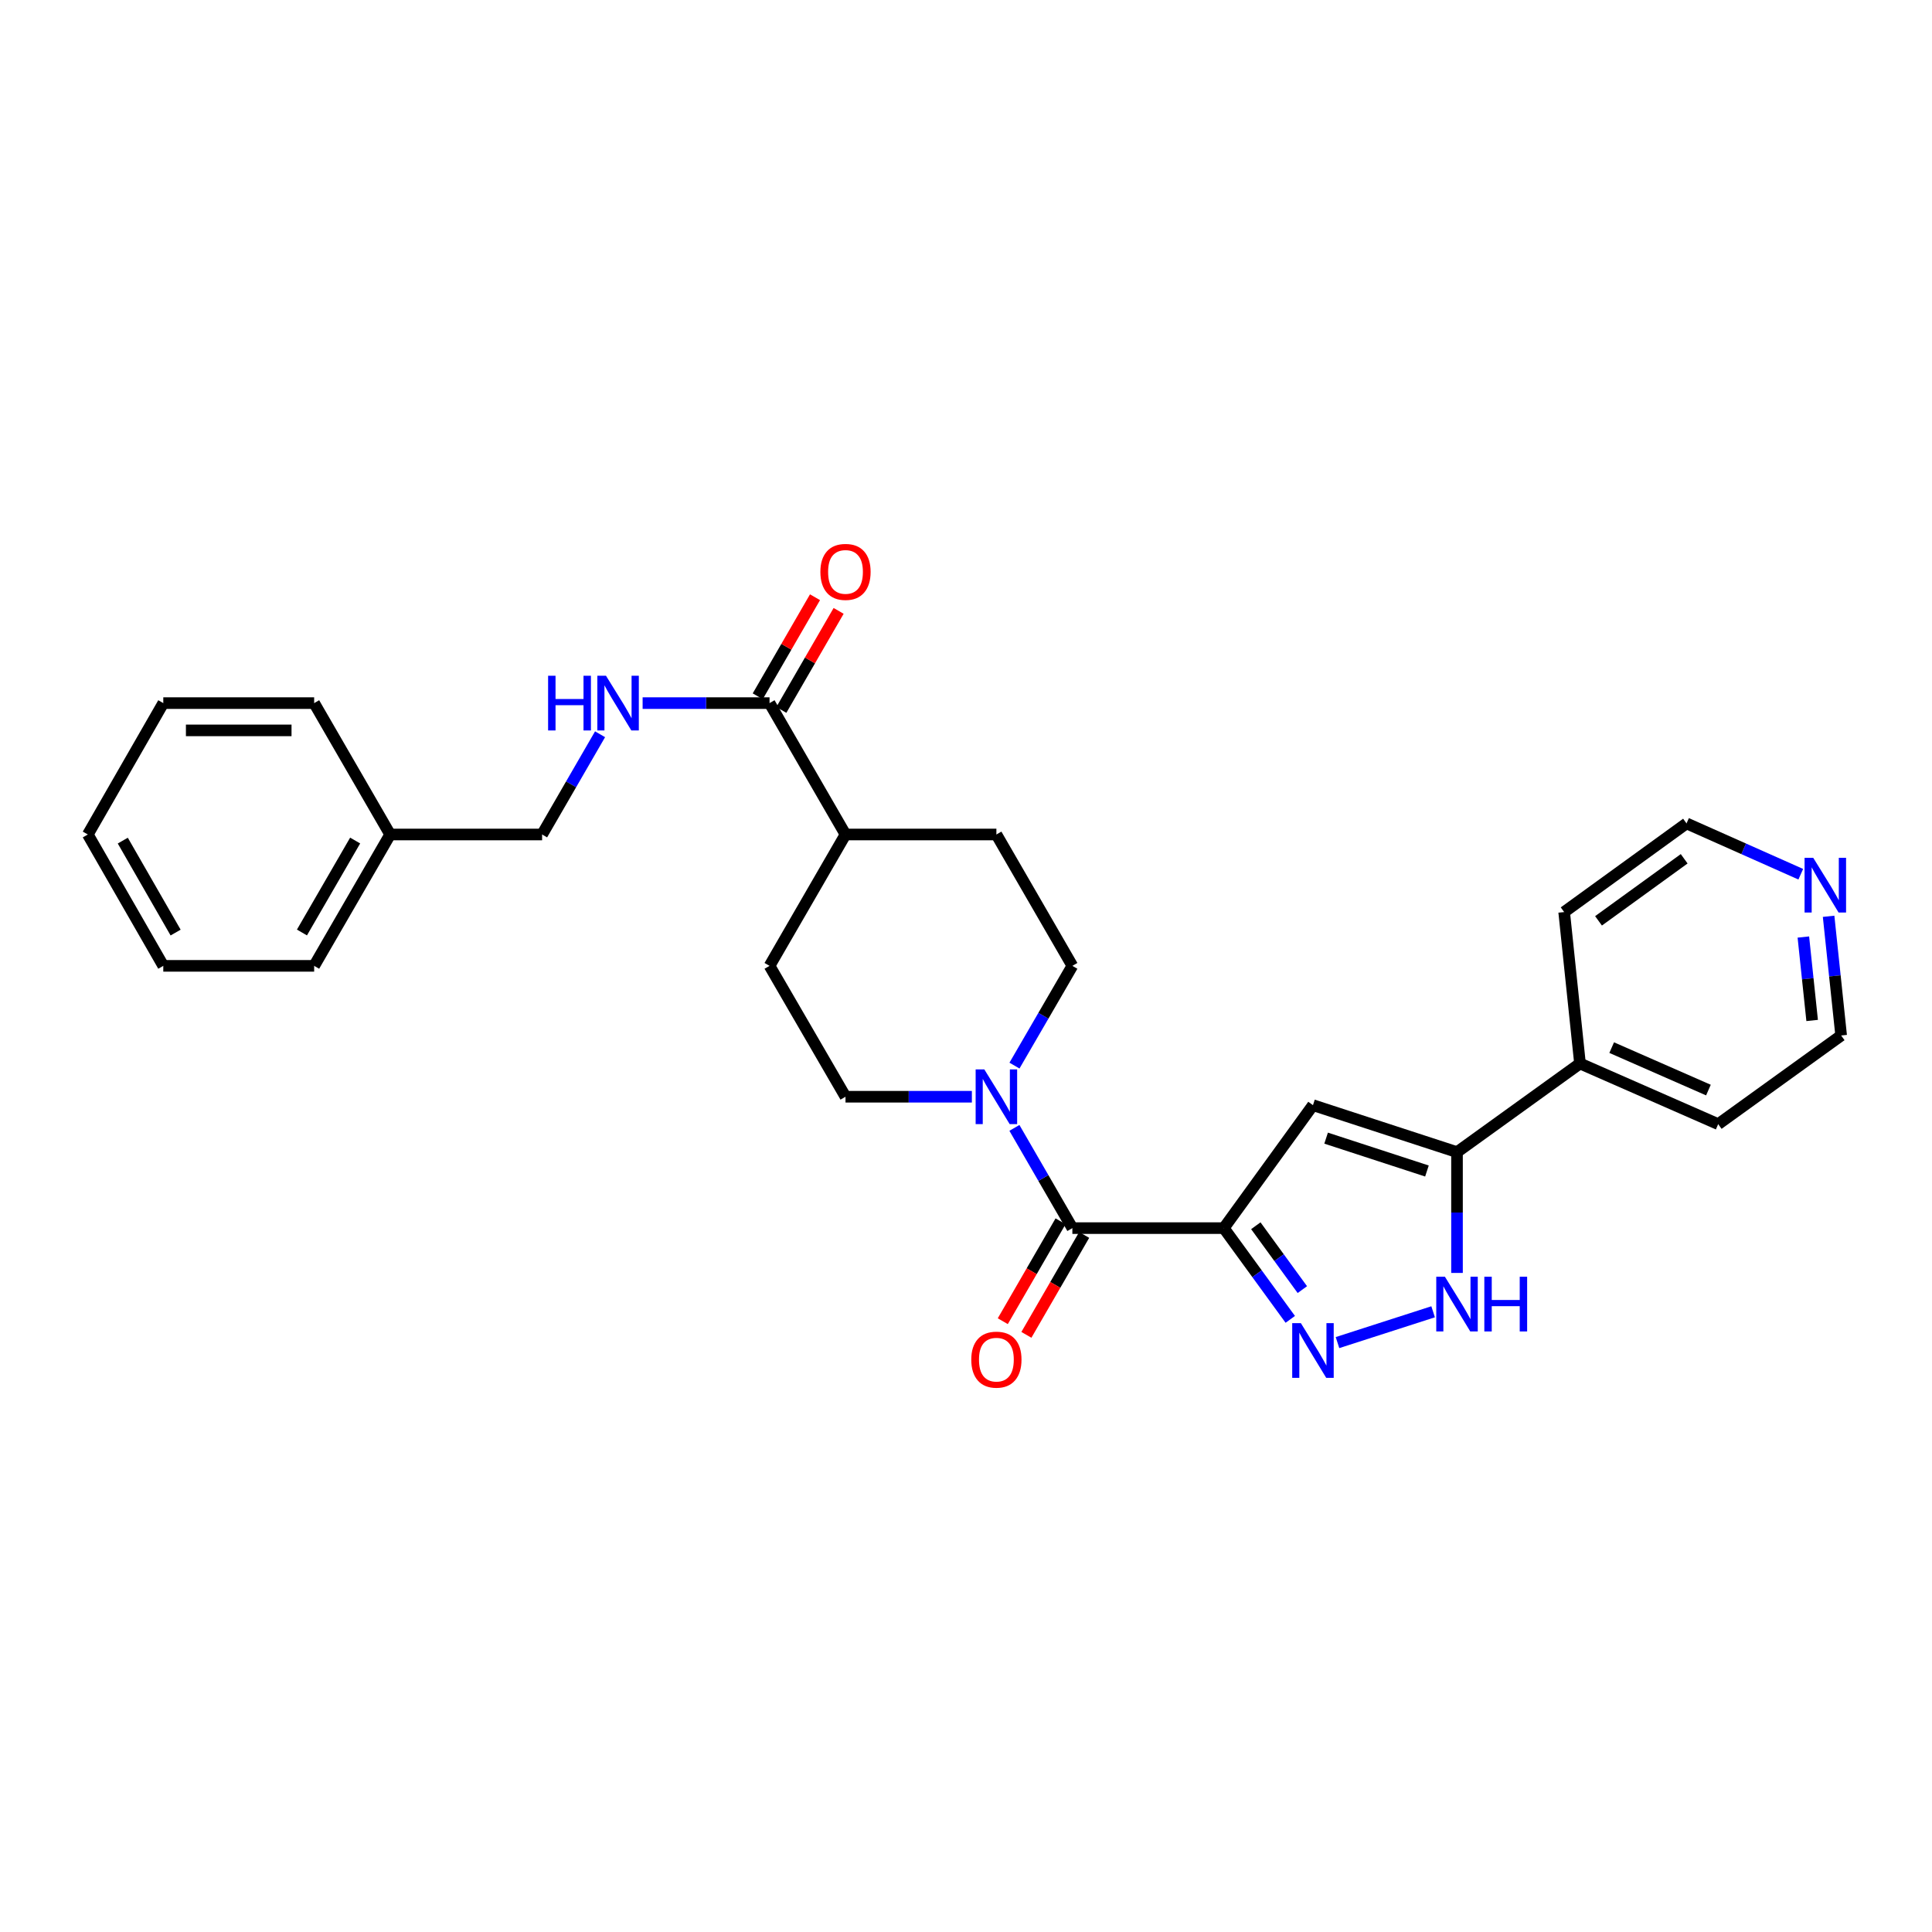 <?xml version='1.0' encoding='iso-8859-1'?>
<svg version='1.1' baseProfile='full'
              xmlns='http://www.w3.org/2000/svg'
                      xmlns:rdkit='http://www.rdkit.org/xml'
                      xmlns:xlink='http://www.w3.org/1999/xlink'
                  xml:space='preserve'
width='1000px' height='1000px' viewBox='0 0 1000 1000'>
<!-- END OF HEADER -->
<rect style='opacity:1.0;fill:#FFFFFF;stroke:none' width='1000' height='1000' x='0' y='0'> </rect>
<path class='bond-0' d='M 633.441,635.672 L 650.642,659.284' style='fill:none;fill-rule:evenodd;stroke:#000000;stroke-width:6px;stroke-linecap:butt;stroke-linejoin:miter;stroke-opacity:1' />
<path class='bond-0' d='M 650.642,659.284 L 667.844,682.897' style='fill:none;fill-rule:evenodd;stroke:#0000FF;stroke-width:6px;stroke-linecap:butt;stroke-linejoin:miter;stroke-opacity:1' />
<path class='bond-0' d='M 650.011,634.444 L 662.052,650.972' style='fill:none;fill-rule:evenodd;stroke:#000000;stroke-width:6px;stroke-linecap:butt;stroke-linejoin:miter;stroke-opacity:1' />
<path class='bond-0' d='M 662.052,650.972 L 674.093,667.501' style='fill:none;fill-rule:evenodd;stroke:#0000FF;stroke-width:6px;stroke-linecap:butt;stroke-linejoin:miter;stroke-opacity:1' />
<path class='bond-1' d='M 633.441,635.672 L 679.587,572.03' style='fill:none;fill-rule:evenodd;stroke:#000000;stroke-width:6px;stroke-linecap:butt;stroke-linejoin:miter;stroke-opacity:1' />
<path class='bond-2' d='M 633.441,635.672 L 555.055,635.672' style='fill:none;fill-rule:evenodd;stroke:#000000;stroke-width:6px;stroke-linecap:butt;stroke-linejoin:miter;stroke-opacity:1' />
<path class='bond-4' d='M 692.285,694.925 L 741.781,678.978' style='fill:none;fill-rule:evenodd;stroke:#0000FF;stroke-width:6px;stroke-linecap:butt;stroke-linejoin:miter;stroke-opacity:1' />
<path class='bond-3' d='M 679.587,572.03 L 754.146,596.342' style='fill:none;fill-rule:evenodd;stroke:#000000;stroke-width:6px;stroke-linecap:butt;stroke-linejoin:miter;stroke-opacity:1' />
<path class='bond-3' d='M 686.394,589.098 L 738.585,606.116' style='fill:none;fill-rule:evenodd;stroke:#000000;stroke-width:6px;stroke-linecap:butt;stroke-linejoin:miter;stroke-opacity:1' />
<path class='bond-5' d='M 555.055,635.672 L 540.055,609.733' style='fill:none;fill-rule:evenodd;stroke:#000000;stroke-width:6px;stroke-linecap:butt;stroke-linejoin:miter;stroke-opacity:1' />
<path class='bond-5' d='M 540.055,609.733 L 525.056,583.793' style='fill:none;fill-rule:evenodd;stroke:#0000FF;stroke-width:6px;stroke-linecap:butt;stroke-linejoin:miter;stroke-opacity:1' />
<path class='bond-8' d='M 548.945,632.138 L 533.992,657.994' style='fill:none;fill-rule:evenodd;stroke:#000000;stroke-width:6px;stroke-linecap:butt;stroke-linejoin:miter;stroke-opacity:1' />
<path class='bond-8' d='M 533.992,657.994 L 519.039,683.85' style='fill:none;fill-rule:evenodd;stroke:#FF0000;stroke-width:6px;stroke-linecap:butt;stroke-linejoin:miter;stroke-opacity:1' />
<path class='bond-8' d='M 561.165,639.206 L 546.212,665.061' style='fill:none;fill-rule:evenodd;stroke:#000000;stroke-width:6px;stroke-linecap:butt;stroke-linejoin:miter;stroke-opacity:1' />
<path class='bond-8' d='M 546.212,665.061 L 531.26,690.917' style='fill:none;fill-rule:evenodd;stroke:#FF0000;stroke-width:6px;stroke-linecap:butt;stroke-linejoin:miter;stroke-opacity:1' />
<path class='bond-12' d='M 754.146,596.342 L 817.803,550.463' style='fill:none;fill-rule:evenodd;stroke:#000000;stroke-width:6px;stroke-linecap:butt;stroke-linejoin:miter;stroke-opacity:1' />
<path class='bond-28' d='M 754.146,596.342 L 754.146,627.605' style='fill:none;fill-rule:evenodd;stroke:#000000;stroke-width:6px;stroke-linecap:butt;stroke-linejoin:miter;stroke-opacity:1' />
<path class='bond-28' d='M 754.146,627.605 L 754.146,658.868' style='fill:none;fill-rule:evenodd;stroke:#0000FF;stroke-width:6px;stroke-linecap:butt;stroke-linejoin:miter;stroke-opacity:1' />
<path class='bond-10' d='M 525.088,551.551 L 540.072,525.738' style='fill:none;fill-rule:evenodd;stroke:#0000FF;stroke-width:6px;stroke-linecap:butt;stroke-linejoin:miter;stroke-opacity:1' />
<path class='bond-10' d='M 540.072,525.738 L 555.055,499.925' style='fill:none;fill-rule:evenodd;stroke:#000000;stroke-width:6px;stroke-linecap:butt;stroke-linejoin:miter;stroke-opacity:1' />
<path class='bond-11' d='M 503.04,567.669 L 470.334,567.669' style='fill:none;fill-rule:evenodd;stroke:#0000FF;stroke-width:6px;stroke-linecap:butt;stroke-linejoin:miter;stroke-opacity:1' />
<path class='bond-11' d='M 470.334,567.669 L 437.629,567.669' style='fill:none;fill-rule:evenodd;stroke:#000000;stroke-width:6px;stroke-linecap:butt;stroke-linejoin:miter;stroke-opacity:1' />
<path class='bond-6' d='M 398.314,363.928 L 437.629,431.931' style='fill:none;fill-rule:evenodd;stroke:#000000;stroke-width:6px;stroke-linecap:butt;stroke-linejoin:miter;stroke-opacity:1' />
<path class='bond-7' d='M 398.314,363.928 L 365.467,363.928' style='fill:none;fill-rule:evenodd;stroke:#000000;stroke-width:6px;stroke-linecap:butt;stroke-linejoin:miter;stroke-opacity:1' />
<path class='bond-7' d='M 365.467,363.928 L 332.62,363.928' style='fill:none;fill-rule:evenodd;stroke:#0000FF;stroke-width:6px;stroke-linecap:butt;stroke-linejoin:miter;stroke-opacity:1' />
<path class='bond-13' d='M 404.424,367.461 L 419.247,341.825' style='fill:none;fill-rule:evenodd;stroke:#000000;stroke-width:6px;stroke-linecap:butt;stroke-linejoin:miter;stroke-opacity:1' />
<path class='bond-13' d='M 419.247,341.825 L 434.069,316.19' style='fill:none;fill-rule:evenodd;stroke:#FF0000;stroke-width:6px;stroke-linecap:butt;stroke-linejoin:miter;stroke-opacity:1' />
<path class='bond-13' d='M 392.203,360.395 L 407.026,334.759' style='fill:none;fill-rule:evenodd;stroke:#000000;stroke-width:6px;stroke-linecap:butt;stroke-linejoin:miter;stroke-opacity:1' />
<path class='bond-13' d='M 407.026,334.759 L 421.849,309.124' style='fill:none;fill-rule:evenodd;stroke:#FF0000;stroke-width:6px;stroke-linecap:butt;stroke-linejoin:miter;stroke-opacity:1' />
<path class='bond-17' d='M 310.594,380.052 L 295.592,405.991' style='fill:none;fill-rule:evenodd;stroke:#0000FF;stroke-width:6px;stroke-linecap:butt;stroke-linejoin:miter;stroke-opacity:1' />
<path class='bond-17' d='M 295.592,405.991 L 280.59,431.931' style='fill:none;fill-rule:evenodd;stroke:#000000;stroke-width:6px;stroke-linecap:butt;stroke-linejoin:miter;stroke-opacity:1' />
<path class='bond-9' d='M 437.629,431.931 L 398.314,499.925' style='fill:none;fill-rule:evenodd;stroke:#000000;stroke-width:6px;stroke-linecap:butt;stroke-linejoin:miter;stroke-opacity:1' />
<path class='bond-29' d='M 437.629,431.931 L 515.732,431.931' style='fill:none;fill-rule:evenodd;stroke:#000000;stroke-width:6px;stroke-linecap:butt;stroke-linejoin:miter;stroke-opacity:1' />
<path class='bond-15' d='M 555.055,499.925 L 515.732,431.931' style='fill:none;fill-rule:evenodd;stroke:#000000;stroke-width:6px;stroke-linecap:butt;stroke-linejoin:miter;stroke-opacity:1' />
<path class='bond-16' d='M 437.629,567.669 L 398.314,499.925' style='fill:none;fill-rule:evenodd;stroke:#000000;stroke-width:6px;stroke-linecap:butt;stroke-linejoin:miter;stroke-opacity:1' />
<path class='bond-21' d='M 817.803,550.463 L 809.608,472.077' style='fill:none;fill-rule:evenodd;stroke:#000000;stroke-width:6px;stroke-linecap:butt;stroke-linejoin:miter;stroke-opacity:1' />
<path class='bond-22' d='M 817.803,550.463 L 889.335,581.856' style='fill:none;fill-rule:evenodd;stroke:#000000;stroke-width:6px;stroke-linecap:butt;stroke-linejoin:miter;stroke-opacity:1' />
<path class='bond-22' d='M 834.206,542.245 L 884.279,564.221' style='fill:none;fill-rule:evenodd;stroke:#000000;stroke-width:6px;stroke-linecap:butt;stroke-linejoin:miter;stroke-opacity:1' />
<path class='bond-14' d='M 946.479,474.272 L 949.728,505.121' style='fill:none;fill-rule:evenodd;stroke:#0000FF;stroke-width:6px;stroke-linecap:butt;stroke-linejoin:miter;stroke-opacity:1' />
<path class='bond-14' d='M 949.728,505.121 L 952.977,535.97' style='fill:none;fill-rule:evenodd;stroke:#000000;stroke-width:6px;stroke-linecap:butt;stroke-linejoin:miter;stroke-opacity:1' />
<path class='bond-14' d='M 933.415,485.005 L 935.689,506.6' style='fill:none;fill-rule:evenodd;stroke:#0000FF;stroke-width:6px;stroke-linecap:butt;stroke-linejoin:miter;stroke-opacity:1' />
<path class='bond-14' d='M 935.689,506.6 L 937.964,528.194' style='fill:none;fill-rule:evenodd;stroke:#000000;stroke-width:6px;stroke-linecap:butt;stroke-linejoin:miter;stroke-opacity:1' />
<path class='bond-30' d='M 932.076,452.502 L 902.51,439.346' style='fill:none;fill-rule:evenodd;stroke:#0000FF;stroke-width:6px;stroke-linecap:butt;stroke-linejoin:miter;stroke-opacity:1' />
<path class='bond-30' d='M 902.51,439.346 L 872.944,426.19' style='fill:none;fill-rule:evenodd;stroke:#000000;stroke-width:6px;stroke-linecap:butt;stroke-linejoin:miter;stroke-opacity:1' />
<path class='bond-18' d='M 280.59,431.931 L 201.945,431.931' style='fill:none;fill-rule:evenodd;stroke:#000000;stroke-width:6px;stroke-linecap:butt;stroke-linejoin:miter;stroke-opacity:1' />
<path class='bond-23' d='M 201.945,431.931 L 162.606,499.925' style='fill:none;fill-rule:evenodd;stroke:#000000;stroke-width:6px;stroke-linecap:butt;stroke-linejoin:miter;stroke-opacity:1' />
<path class='bond-23' d='M 183.825,435.061 L 156.288,482.657' style='fill:none;fill-rule:evenodd;stroke:#000000;stroke-width:6px;stroke-linecap:butt;stroke-linejoin:miter;stroke-opacity:1' />
<path class='bond-24' d='M 201.945,431.931 L 162.606,363.928' style='fill:none;fill-rule:evenodd;stroke:#000000;stroke-width:6px;stroke-linecap:butt;stroke-linejoin:miter;stroke-opacity:1' />
<path class='bond-19' d='M 872.944,426.19 L 809.608,472.077' style='fill:none;fill-rule:evenodd;stroke:#000000;stroke-width:6px;stroke-linecap:butt;stroke-linejoin:miter;stroke-opacity:1' />
<path class='bond-19' d='M 871.726,444.505 L 827.391,476.625' style='fill:none;fill-rule:evenodd;stroke:#000000;stroke-width:6px;stroke-linecap:butt;stroke-linejoin:miter;stroke-opacity:1' />
<path class='bond-20' d='M 952.977,535.97 L 889.335,581.856' style='fill:none;fill-rule:evenodd;stroke:#000000;stroke-width:6px;stroke-linecap:butt;stroke-linejoin:miter;stroke-opacity:1' />
<path class='bond-25' d='M 162.606,499.925 L 84.518,499.925' style='fill:none;fill-rule:evenodd;stroke:#000000;stroke-width:6px;stroke-linecap:butt;stroke-linejoin:miter;stroke-opacity:1' />
<path class='bond-26' d='M 162.606,363.928 L 84.518,363.928' style='fill:none;fill-rule:evenodd;stroke:#000000;stroke-width:6px;stroke-linecap:butt;stroke-linejoin:miter;stroke-opacity:1' />
<path class='bond-26' d='M 150.893,378.045 L 96.231,378.045' style='fill:none;fill-rule:evenodd;stroke:#000000;stroke-width:6px;stroke-linecap:butt;stroke-linejoin:miter;stroke-opacity:1' />
<path class='bond-31' d='M 84.518,499.925 L 45.455,431.931' style='fill:none;fill-rule:evenodd;stroke:#000000;stroke-width:6px;stroke-linecap:butt;stroke-linejoin:miter;stroke-opacity:1' />
<path class='bond-31' d='M 90.899,482.694 L 63.554,435.098' style='fill:none;fill-rule:evenodd;stroke:#000000;stroke-width:6px;stroke-linecap:butt;stroke-linejoin:miter;stroke-opacity:1' />
<path class='bond-27' d='M 84.518,363.928 L 45.455,431.931' style='fill:none;fill-rule:evenodd;stroke:#000000;stroke-width:6px;stroke-linecap:butt;stroke-linejoin:miter;stroke-opacity:1' />
<path  class='atom-1' d='M 673.327 684.856
L 682.607 699.856
Q 683.527 701.336, 685.007 704.016
Q 686.487 706.696, 686.567 706.856
L 686.567 684.856
L 690.327 684.856
L 690.327 713.176
L 686.447 713.176
L 676.487 696.776
Q 675.327 694.856, 674.087 692.656
Q 672.887 690.456, 672.527 689.776
L 672.527 713.176
L 668.847 713.176
L 668.847 684.856
L 673.327 684.856
' fill='#0000FF'/>
<path  class='atom-5' d='M 747.886 660.834
L 757.166 675.834
Q 758.086 677.314, 759.566 679.994
Q 761.046 682.674, 761.126 682.834
L 761.126 660.834
L 764.886 660.834
L 764.886 689.154
L 761.006 689.154
L 751.046 672.754
Q 749.886 670.834, 748.646 668.634
Q 747.446 666.434, 747.086 665.754
L 747.086 689.154
L 743.406 689.154
L 743.406 660.834
L 747.886 660.834
' fill='#0000FF'/>
<path  class='atom-5' d='M 768.286 660.834
L 772.126 660.834
L 772.126 672.874
L 786.606 672.874
L 786.606 660.834
L 790.446 660.834
L 790.446 689.154
L 786.606 689.154
L 786.606 676.074
L 772.126 676.074
L 772.126 689.154
L 768.286 689.154
L 768.286 660.834
' fill='#0000FF'/>
<path  class='atom-6' d='M 509.472 553.509
L 518.752 568.509
Q 519.672 569.989, 521.152 572.669
Q 522.632 575.349, 522.712 575.509
L 522.712 553.509
L 526.472 553.509
L 526.472 581.829
L 522.592 581.829
L 512.632 565.429
Q 511.472 563.509, 510.232 561.309
Q 509.032 559.109, 508.672 558.429
L 508.672 581.829
L 504.992 581.829
L 504.992 553.509
L 509.472 553.509
' fill='#0000FF'/>
<path  class='atom-8' d='M 283.7 349.768
L 287.54 349.768
L 287.54 361.808
L 302.02 361.808
L 302.02 349.768
L 305.86 349.768
L 305.86 378.088
L 302.02 378.088
L 302.02 365.008
L 287.54 365.008
L 287.54 378.088
L 283.7 378.088
L 283.7 349.768
' fill='#0000FF'/>
<path  class='atom-8' d='M 313.66 349.768
L 322.94 364.768
Q 323.86 366.248, 325.34 368.928
Q 326.82 371.608, 326.9 371.768
L 326.9 349.768
L 330.66 349.768
L 330.66 378.088
L 326.78 378.088
L 316.82 361.688
Q 315.66 359.768, 314.42 357.568
Q 313.22 355.368, 312.86 354.688
L 312.86 378.088
L 309.18 378.088
L 309.18 349.768
L 313.66 349.768
' fill='#0000FF'/>
<path  class='atom-9' d='M 502.732 703.747
Q 502.732 696.947, 506.092 693.147
Q 509.452 689.347, 515.732 689.347
Q 522.012 689.347, 525.372 693.147
Q 528.732 696.947, 528.732 703.747
Q 528.732 710.627, 525.332 714.547
Q 521.932 718.427, 515.732 718.427
Q 509.492 718.427, 506.092 714.547
Q 502.732 710.667, 502.732 703.747
M 515.732 715.227
Q 520.052 715.227, 522.372 712.347
Q 524.732 709.427, 524.732 703.747
Q 524.732 698.187, 522.372 695.387
Q 520.052 692.547, 515.732 692.547
Q 511.412 692.547, 509.052 695.347
Q 506.732 698.147, 506.732 703.747
Q 506.732 709.467, 509.052 712.347
Q 511.412 715.227, 515.732 715.227
' fill='#FF0000'/>
<path  class='atom-14' d='M 424.629 296.013
Q 424.629 289.213, 427.989 285.413
Q 431.349 281.613, 437.629 281.613
Q 443.909 281.613, 447.269 285.413
Q 450.629 289.213, 450.629 296.013
Q 450.629 302.893, 447.229 306.813
Q 443.829 310.693, 437.629 310.693
Q 431.389 310.693, 427.989 306.813
Q 424.629 302.933, 424.629 296.013
M 437.629 307.493
Q 441.949 307.493, 444.269 304.613
Q 446.629 301.693, 446.629 296.013
Q 446.629 290.453, 444.269 287.653
Q 441.949 284.813, 437.629 284.813
Q 433.309 284.813, 430.949 287.613
Q 428.629 290.413, 428.629 296.013
Q 428.629 301.733, 430.949 304.613
Q 433.309 307.493, 437.629 307.493
' fill='#FF0000'/>
<path  class='atom-15' d='M 938.522 443.996
L 947.802 458.996
Q 948.722 460.476, 950.202 463.156
Q 951.682 465.836, 951.762 465.996
L 951.762 443.996
L 955.522 443.996
L 955.522 472.316
L 951.642 472.316
L 941.682 455.916
Q 940.522 453.996, 939.282 451.796
Q 938.082 449.596, 937.722 448.916
L 937.722 472.316
L 934.042 472.316
L 934.042 443.996
L 938.522 443.996
' fill='#0000FF'/>
</svg>
